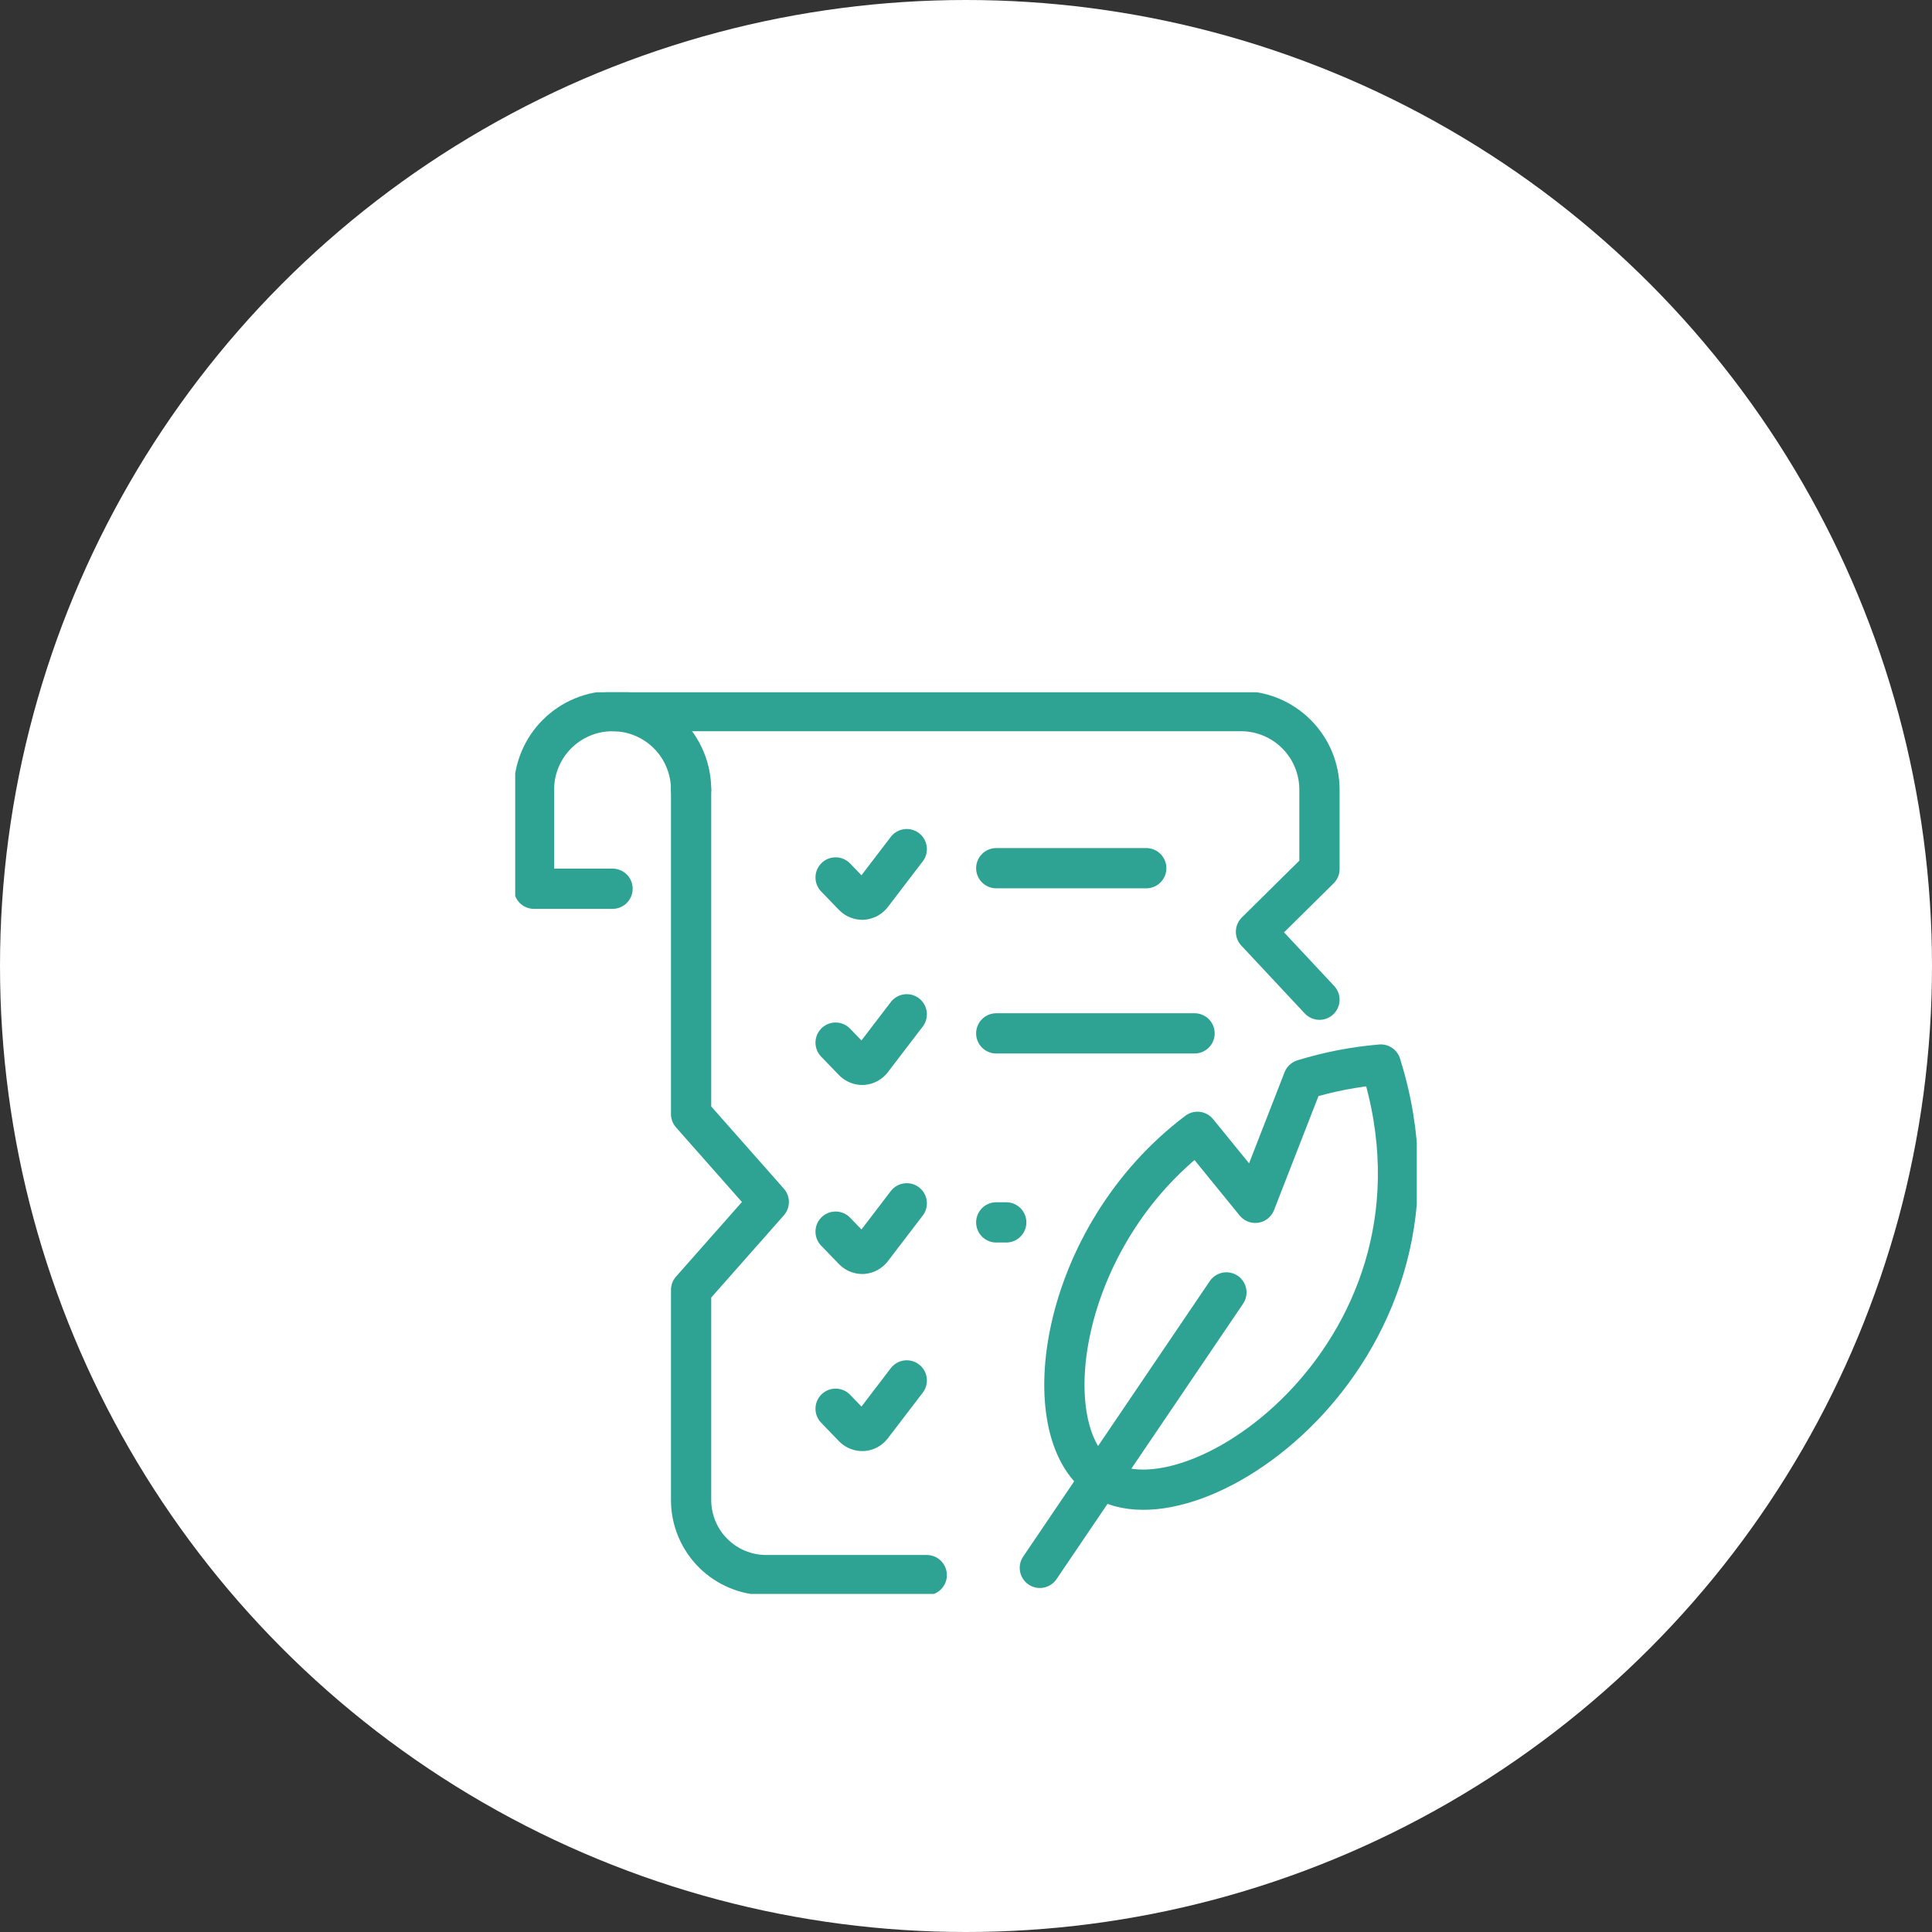 <svg width="120" height="120" viewBox="0 0 120 120" fill="none" xmlns="http://www.w3.org/2000/svg">
<rect x="0" y="0" width="120" height="120" fill="#333333" stroke="none"/>
<circle cx="60" cy="60" r="60" fill="white"/>
<g clip-path="url(#clip0_939_1907)">
<path d="M42.925 49.046C42.925 47.752 42.411 46.511 41.496 45.596C40.581 44.681 39.34 44.167 38.046 44.167C36.752 44.167 35.511 44.681 34.596 45.596C33.681 46.511 33.167 47.752 33.167 49.046V55.201H38.046" stroke="#2EA393" stroke-width="2.5" stroke-linecap="round" stroke-linejoin="round"/>
<path d="M38.046 44.167H77.075C77.716 44.167 78.35 44.293 78.942 44.538C79.534 44.783 80.072 45.143 80.525 45.596C80.978 46.049 81.338 46.587 81.583 47.179C81.828 47.771 81.954 48.405 81.954 49.046V53.978L78.011 57.875L81.954 62.094" stroke="#2EA393" stroke-width="2.5" stroke-linecap="round" stroke-linejoin="round"/>
<path d="M42.925 49.046V69.196L47.75 74.659L42.925 80.121V93.167C42.925 94.404 43.416 95.591 44.291 96.466C45.167 97.342 46.354 97.833 47.591 97.833H57.562" stroke="#2EA393" stroke-width="2.5" stroke-linecap="round" stroke-linejoin="round"/>
<path d="M61.879 53.925H71.196" stroke="#2EA393" stroke-width="2.5" stroke-linecap="round" stroke-linejoin="round"/>
<path d="M61.879 64.185H74.196" stroke="#2EA393" stroke-width="2.5" stroke-linecap="round" stroke-linejoin="round"/>
<path d="M61.879 75.925H62.5" stroke="#2EA393" stroke-width="2.5" stroke-linecap="round" stroke-linejoin="round"/>
<path d="M56.321 52.74L54.151 55.58C54.085 55.665 54.002 55.736 53.907 55.788C53.812 55.839 53.708 55.871 53.601 55.88C53.494 55.886 53.387 55.869 53.288 55.831C53.188 55.793 53.097 55.735 53.021 55.66L51.901 54.5" stroke="#2EA393" stroke-width="2.5" stroke-linecap="round" stroke-linejoin="round"/>
<path d="M56.321 63L54.151 65.84C54.085 65.925 54.002 65.996 53.907 66.048C53.812 66.099 53.708 66.131 53.601 66.14C53.494 66.146 53.387 66.129 53.288 66.091C53.188 66.053 53.097 65.995 53.021 65.92L51.901 64.76" stroke="#2EA393" stroke-width="2.5" stroke-linecap="round" stroke-linejoin="round"/>
<path d="M56.321 74.74L54.151 77.58C54.085 77.665 54.002 77.736 53.907 77.788C53.812 77.839 53.708 77.871 53.601 77.88C53.494 77.885 53.387 77.869 53.288 77.831C53.188 77.793 53.097 77.735 53.021 77.66L51.901 76.5" stroke="#2EA393" stroke-width="2.5" stroke-linecap="round" stroke-linejoin="round"/>
<path d="M56.321 85.74L54.151 88.58C54.085 88.665 54.002 88.736 53.907 88.788C53.812 88.839 53.708 88.871 53.601 88.88C53.494 88.885 53.387 88.869 53.288 88.831C53.188 88.793 53.097 88.735 53.021 88.66L51.901 87.5" stroke="#2EA393" stroke-width="2.5" stroke-linecap="round" stroke-linejoin="round"/>
<path d="M64.587 97.383L76.175 80.275" stroke="#2EA393" stroke-width="2.5" stroke-linecap="round" stroke-linejoin="round"/>
<path d="M85.765 66.121C84.131 66.258 82.517 66.571 80.951 67.054L77.967 74.71L74.378 70.3C65.696 76.847 64.139 88.936 68.367 91.806C74.037 95.654 91.267 83.691 85.765 66.121Z" stroke="#2EA393" stroke-width="2.5" stroke-linecap="round" stroke-linejoin="round"/>
</g>
<defs>
<clipPath id="clip0_939_1907">
<rect width="56" height="56" fill="white" transform="translate(32 43)"/>
</clipPath>
</defs>
</svg>
